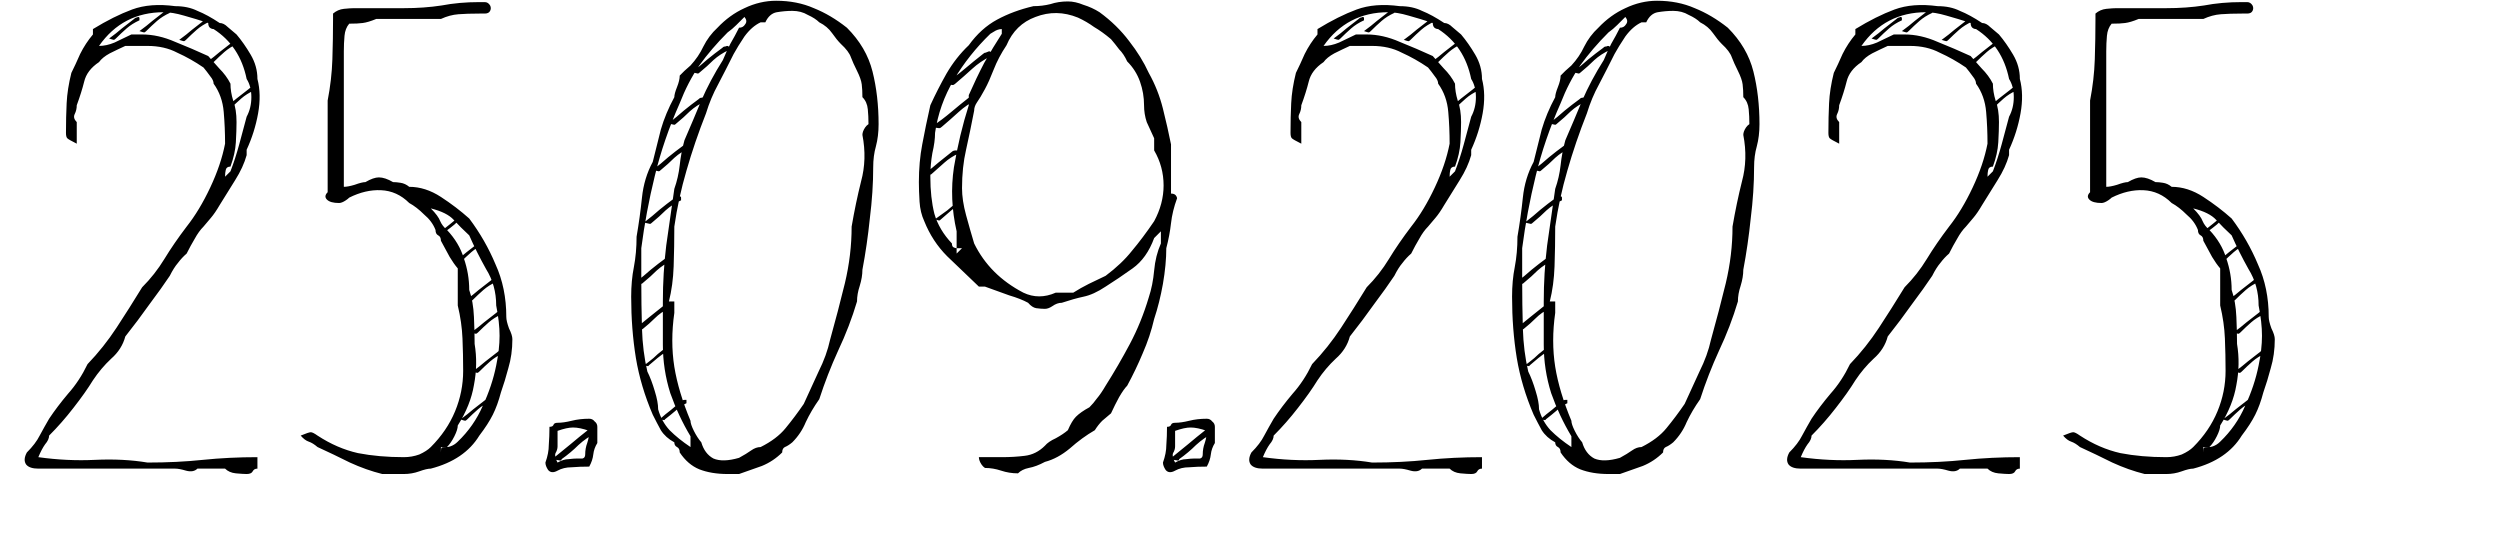 <?xml version="1.0" encoding="UTF-8"?> <svg xmlns="http://www.w3.org/2000/svg" width="178" height="38" viewBox="0 0 178 38" fill="none"><path d="M2.729 32.55C4.105 32.742 5.449 32.806 6.761 32.742C8.105 32.678 9.353 32.742 10.505 32.934C11.913 32.934 13.225 32.87 14.441 32.742C15.689 32.614 16.985 32.55 18.329 32.55V33.366C18.169 33.366 18.057 33.43 17.993 33.558C17.929 33.686 17.785 33.75 17.561 33.75C17.401 33.75 17.145 33.734 16.793 33.702C16.473 33.67 16.217 33.558 16.025 33.366H14.057C13.865 33.558 13.593 33.606 13.241 33.51C12.921 33.414 12.665 33.366 12.473 33.366H3.065H2.729C2.313 33.366 2.025 33.27 1.865 33.078C1.705 32.854 1.721 32.566 1.913 32.214C2.329 31.798 2.633 31.398 2.825 31.014C3.049 30.598 3.273 30.198 3.497 29.814C3.881 29.238 4.329 28.646 4.841 28.038C5.385 27.43 5.849 26.726 6.233 25.926C7.001 25.126 7.689 24.262 8.297 23.334C8.905 22.406 9.513 21.446 10.121 20.454C10.729 19.846 11.257 19.174 11.705 18.438C12.153 17.702 12.681 16.934 13.289 16.134C13.897 15.366 14.457 14.438 14.969 13.35C15.481 12.262 15.833 11.222 16.025 10.23C16.025 9.462 15.993 8.71 15.929 7.974C15.865 7.206 15.625 6.534 15.209 5.958C15.209 5.798 15.129 5.622 14.969 5.43C14.809 5.206 14.649 4.998 14.489 4.806C13.881 4.39 13.257 4.038 12.617 3.75C12.009 3.43 11.305 3.27 10.505 3.27H8.921C8.569 3.43 8.201 3.606 7.817 3.798C7.465 3.99 7.209 4.198 7.049 4.422C6.473 4.806 6.121 5.27 5.993 5.814C5.865 6.326 5.689 6.886 5.465 7.494C5.465 7.718 5.417 7.926 5.321 8.118C5.225 8.31 5.273 8.502 5.465 8.694V10.23C5.081 10.038 4.857 9.91 4.793 9.846C4.729 9.782 4.697 9.654 4.697 9.462C4.697 8.694 4.713 7.99 4.745 7.35C4.777 6.678 4.889 5.958 5.081 5.19C5.273 4.806 5.481 4.358 5.705 3.846C5.961 3.334 6.265 2.87 6.617 2.454V2.07C7.609 1.462 8.537 0.998 9.401 0.678C10.265 0.358 11.289 0.278 12.473 0.438C13.081 0.438 13.609 0.55 14.057 0.774C14.537 0.966 15.065 1.254 15.641 1.638C15.833 1.638 16.025 1.734 16.217 1.926C16.409 2.086 16.617 2.262 16.841 2.454C17.193 2.87 17.529 3.35 17.849 3.894C18.169 4.438 18.329 5.014 18.329 5.622C18.521 6.358 18.537 7.174 18.377 8.07C18.217 8.966 17.945 9.83 17.561 10.662V11.046C17.401 11.622 17.129 12.214 16.745 12.822C16.393 13.398 16.025 13.99 15.641 14.598C15.417 14.982 15.209 15.286 15.017 15.51C14.825 15.734 14.649 15.942 14.489 16.134C14.265 16.358 14.057 16.646 13.865 16.998C13.673 17.318 13.481 17.67 13.289 18.054C13.065 18.246 12.857 18.47 12.665 18.726C12.473 18.95 12.281 19.254 12.089 19.638C11.705 20.214 11.225 20.886 10.649 21.654C10.105 22.422 9.529 23.19 8.921 23.958C8.761 24.566 8.425 25.094 7.913 25.542C7.433 25.99 7.001 26.502 6.617 27.078C6.265 27.654 5.801 28.31 5.225 29.046C4.681 29.75 4.105 30.406 3.497 31.014C3.497 31.206 3.401 31.414 3.209 31.638C3.049 31.862 2.889 32.166 2.729 32.55ZM7.049 3.27C7.401 3.27 7.769 3.19 8.153 3.03C8.569 2.838 8.969 2.646 9.353 2.454H10.121C10.889 2.454 11.673 2.63 12.473 2.982C13.273 3.302 14.057 3.638 14.825 3.99C15.017 4.214 15.273 4.502 15.593 4.854C15.945 5.206 16.217 5.574 16.409 5.958C16.409 6.342 16.473 6.742 16.601 7.158C16.761 7.574 16.841 8.086 16.841 8.694C16.841 9.078 16.825 9.558 16.793 10.134C16.761 10.678 16.633 11.254 16.409 11.862C16.217 11.862 16.105 11.942 16.073 12.102C16.041 12.23 16.025 12.39 16.025 12.582L16.409 12.198C16.633 11.622 16.841 10.982 17.033 10.278C17.225 9.542 17.401 8.886 17.561 8.31C17.785 7.894 17.897 7.43 17.897 6.918C17.897 6.406 17.785 5.974 17.561 5.622C17.241 4.054 16.457 2.87 15.209 2.07C15.145 2.07 15.081 2.054 15.017 2.022C14.889 1.958 14.825 1.83 14.825 1.638C14.249 1.446 13.673 1.27 13.097 1.11C12.553 0.95 12.073 0.87 11.657 0.87C9.705 0.87 8.169 1.67 7.049 3.27ZM15.929 7.734C16.281 7.478 16.585 7.238 16.841 7.014C17.129 6.79 17.417 6.566 17.705 6.342C17.769 6.278 17.817 6.246 17.849 6.246C17.881 6.246 17.929 6.23 17.993 6.198C18.057 6.198 18.089 6.23 18.089 6.294C18.089 6.294 18.089 6.342 18.089 6.438C17.737 6.598 17.433 6.79 17.177 7.014C16.921 7.238 16.665 7.478 16.409 7.734C16.345 7.798 16.297 7.83 16.265 7.83C16.233 7.83 16.121 7.798 15.929 7.734ZM14.729 4.422C15.081 4.166 15.385 3.926 15.641 3.702C15.929 3.478 16.217 3.254 16.505 3.03C16.569 2.966 16.617 2.934 16.649 2.934C16.681 2.934 16.729 2.918 16.793 2.886C16.857 2.886 16.889 2.918 16.889 2.982C16.889 2.982 16.889 3.03 16.889 3.126C16.537 3.286 16.233 3.478 15.977 3.702C15.721 3.926 15.465 4.166 15.209 4.422C15.145 4.486 15.097 4.518 15.065 4.518C15.033 4.518 14.921 4.486 14.729 4.422ZM12.761 2.838C13.113 2.582 13.417 2.342 13.673 2.118C13.961 1.894 14.249 1.67 14.537 1.446C14.601 1.382 14.649 1.35 14.681 1.35C14.713 1.35 14.761 1.334 14.825 1.302C14.889 1.302 14.921 1.334 14.921 1.398C14.921 1.398 14.921 1.446 14.921 1.542C14.569 1.702 14.265 1.894 14.009 2.118C13.753 2.342 13.497 2.582 13.241 2.838C13.177 2.902 13.129 2.934 13.097 2.934C13.065 2.934 12.953 2.902 12.761 2.838ZM9.929 2.214C10.281 1.958 10.585 1.718 10.841 1.494C11.129 1.27 11.417 1.046 11.705 0.822C11.769 0.758 11.817 0.726 11.849 0.726C11.881 0.726 11.929 0.71 11.993 0.678C12.057 0.678 12.089 0.71 12.089 0.774C12.089 0.774 12.089 0.822 12.089 0.918C11.737 1.078 11.433 1.27 11.177 1.494C10.921 1.718 10.665 1.958 10.409 2.214C10.345 2.278 10.297 2.31 10.265 2.31C10.233 2.31 10.121 2.278 9.929 2.214ZM7.769 2.742C8.121 2.486 8.425 2.246 8.681 2.022C8.969 1.798 9.257 1.574 9.545 1.35C9.609 1.286 9.657 1.254 9.689 1.254C9.721 1.254 9.769 1.238 9.833 1.206C9.897 1.206 9.929 1.238 9.929 1.302C9.929 1.302 9.929 1.35 9.929 1.446C9.577 1.606 9.273 1.798 9.017 2.022C8.761 2.246 8.505 2.486 8.249 2.742C8.185 2.806 8.137 2.838 8.105 2.838C8.073 2.838 7.961 2.806 7.769 2.742ZM21.409 31.014C21.793 30.854 22.033 30.774 22.129 30.774C22.225 30.774 22.385 30.854 22.609 31.014C23.537 31.622 24.497 32.038 25.489 32.262C26.481 32.454 27.569 32.55 28.753 32.55C29.137 32.55 29.505 32.486 29.857 32.358C30.209 32.198 30.481 32.022 30.673 31.83C31.441 31.062 32.017 30.214 32.401 29.286C32.785 28.358 32.977 27.398 32.977 26.406C32.977 25.638 32.961 24.87 32.929 24.102C32.897 23.334 32.785 22.55 32.593 21.75V19.11C32.401 18.886 32.209 18.614 32.017 18.294C31.825 17.942 31.617 17.558 31.393 17.142C31.393 16.95 31.329 16.822 31.201 16.758C31.073 16.694 31.009 16.566 31.009 16.374C30.849 15.958 30.577 15.59 30.193 15.27C29.841 14.918 29.489 14.646 29.137 14.454C28.561 13.878 27.889 13.574 27.121 13.542C26.385 13.51 25.633 13.686 24.865 14.07C24.801 14.134 24.721 14.198 24.625 14.262C24.433 14.39 24.273 14.454 24.145 14.454C23.729 14.454 23.441 14.374 23.281 14.214C23.121 14.054 23.137 13.878 23.329 13.686V8.31V7.158C23.521 6.166 23.633 5.19 23.665 4.23C23.697 3.238 23.713 2.278 23.713 1.35V0.966C23.937 0.774 24.193 0.662 24.481 0.63C24.801 0.598 25.041 0.582 25.201 0.582H28.753C29.713 0.582 30.609 0.518 31.441 0.39C32.273 0.23 33.169 0.15 34.129 0.15H34.513C34.673 0.15 34.801 0.23 34.897 0.39C34.929 0.454 34.945 0.518 34.945 0.582C34.945 0.646 34.929 0.71 34.897 0.774C34.833 0.902 34.705 0.966 34.513 0.966H34.129C33.553 0.966 33.057 0.982 32.641 1.014C32.225 1.046 31.809 1.158 31.393 1.35H26.785C26.401 1.51 26.081 1.606 25.825 1.638C25.601 1.67 25.281 1.686 24.865 1.686C24.673 1.91 24.561 2.198 24.529 2.55C24.497 2.902 24.481 3.27 24.481 3.654V10.566V13.302C24.673 13.302 24.929 13.254 25.249 13.158C25.601 13.03 25.857 12.966 26.017 12.966C26.401 12.742 26.721 12.63 26.977 12.63C27.265 12.63 27.601 12.742 27.985 12.966C28.145 12.966 28.321 12.982 28.513 13.014C28.737 13.046 28.945 13.142 29.137 13.302C29.905 13.302 30.657 13.542 31.393 14.022C32.129 14.502 32.801 15.014 33.409 15.558C34.177 16.582 34.801 17.67 35.281 18.822C35.793 19.942 36.049 21.19 36.049 22.566C36.049 22.758 36.113 23.03 36.241 23.382C36.401 23.702 36.481 23.958 36.481 24.15C36.481 24.886 36.385 25.574 36.193 26.214C36.033 26.822 35.857 27.398 35.665 27.942C35.505 28.55 35.313 29.078 35.089 29.526C34.865 29.974 34.545 30.47 34.129 31.014C33.425 32.166 32.273 32.95 30.673 33.366C30.481 33.366 30.209 33.43 29.857 33.558C29.505 33.686 29.137 33.75 28.753 33.75H27.217C26.449 33.558 25.681 33.286 24.913 32.934C24.145 32.55 23.377 32.182 22.609 31.83C22.385 31.638 22.177 31.51 21.985 31.446C21.793 31.382 21.601 31.238 21.409 31.014ZM31.825 31.83C31.889 31.83 31.969 31.814 32.065 31.782C32.257 31.718 32.433 31.606 32.593 31.446C33.361 30.71 33.953 29.862 34.369 28.902C34.817 27.942 35.137 26.982 35.329 26.022C35.489 25.254 35.569 24.55 35.569 23.91C35.569 23.27 35.489 22.55 35.329 21.75C35.329 20.79 35.089 19.926 34.609 19.158C34.161 18.358 33.761 17.558 33.409 16.758C32.993 16.374 32.625 16.006 32.305 15.654C31.985 15.302 31.441 15.03 30.673 14.838C31.025 15.19 31.249 15.494 31.345 15.75C31.441 15.974 31.601 16.182 31.825 16.374C32.401 16.982 32.801 17.654 33.025 18.39C33.281 19.126 33.409 19.878 33.409 20.646C33.601 21.19 33.713 21.83 33.745 22.566C33.777 23.27 33.793 23.91 33.793 24.486C33.953 25.446 33.937 26.422 33.745 27.414C33.585 28.374 33.201 29.334 32.593 30.294C32.593 30.486 32.513 30.742 32.353 31.062C32.193 31.382 32.017 31.638 31.825 31.83H31.393V32.214C31.393 32.022 31.409 31.91 31.441 31.878C31.473 31.846 31.601 31.83 31.825 31.83ZM32.785 29.862C33.137 29.606 33.441 29.366 33.697 29.142C33.985 28.918 34.273 28.694 34.561 28.47C34.625 28.406 34.673 28.374 34.705 28.374C34.737 28.374 34.785 28.358 34.849 28.326C34.913 28.326 34.945 28.358 34.945 28.422C34.945 28.422 34.945 28.47 34.945 28.566C34.593 28.726 34.289 28.918 34.033 29.142C33.777 29.366 33.521 29.606 33.265 29.862C33.201 29.926 33.153 29.958 33.121 29.958C33.089 29.958 32.977 29.926 32.785 29.862ZM33.649 26.454C34.001 26.198 34.305 25.958 34.561 25.734C34.849 25.51 35.137 25.286 35.425 25.062C35.489 24.998 35.537 24.966 35.569 24.966C35.601 24.966 35.649 24.95 35.713 24.918C35.777 24.918 35.809 24.95 35.809 25.014C35.809 25.014 35.809 25.062 35.809 25.158C35.457 25.318 35.153 25.51 34.897 25.734C34.641 25.958 34.385 26.198 34.129 26.454C34.065 26.518 34.017 26.55 33.985 26.55C33.953 26.55 33.841 26.518 33.649 26.454ZM33.553 23.67C33.905 23.414 34.209 23.174 34.465 22.95C34.753 22.726 35.041 22.502 35.329 22.278C35.393 22.214 35.441 22.182 35.473 22.182C35.505 22.182 35.553 22.166 35.617 22.134C35.681 22.134 35.713 22.166 35.713 22.23C35.713 22.23 35.713 22.278 35.713 22.374C35.361 22.534 35.057 22.726 34.801 22.95C34.545 23.174 34.289 23.414 34.033 23.67C33.969 23.734 33.921 23.766 33.889 23.766C33.857 23.766 33.745 23.734 33.553 23.67ZM33.169 21.366C33.521 21.11 33.825 20.87 34.081 20.646C34.369 20.422 34.657 20.198 34.945 19.974C35.009 19.91 35.057 19.878 35.089 19.878C35.121 19.878 35.169 19.862 35.233 19.83C35.297 19.83 35.329 19.862 35.329 19.926C35.329 19.926 35.329 19.974 35.329 20.07C34.977 20.23 34.673 20.422 34.417 20.646C34.161 20.87 33.905 21.11 33.649 21.366C33.585 21.43 33.537 21.462 33.505 21.462C33.473 21.462 33.361 21.43 33.169 21.366ZM32.305 18.678C32.657 18.422 32.961 18.182 33.217 17.958C33.505 17.734 33.793 17.51 34.081 17.286C34.145 17.222 34.193 17.19 34.225 17.19C34.257 17.19 34.305 17.174 34.369 17.142C34.433 17.142 34.465 17.174 34.465 17.238C34.465 17.238 34.465 17.286 34.465 17.382C34.113 17.542 33.809 17.734 33.553 17.958C33.297 18.182 33.041 18.422 32.785 18.678C32.721 18.742 32.673 18.774 32.641 18.774C32.609 18.774 32.497 18.742 32.305 18.678ZM31.345 16.47C31.601 16.31 31.841 16.134 32.065 15.942C32.289 15.75 32.513 15.574 32.737 15.414C32.801 15.35 32.833 15.318 32.833 15.318C32.865 15.318 32.913 15.302 32.977 15.27C33.009 15.27 33.025 15.302 33.025 15.366C33.025 15.366 33.025 15.398 33.025 15.462C32.769 15.622 32.545 15.798 32.353 15.99C32.161 16.15 31.953 16.31 31.729 16.47C31.665 16.534 31.617 16.566 31.585 16.566C31.585 16.566 31.505 16.534 31.345 16.47ZM41.954 33.222C41.506 33.222 41.09 33.238 40.706 33.27C40.322 33.27 39.986 33.35 39.698 33.51C39.41 33.67 39.186 33.654 39.026 33.462C38.898 33.27 38.834 33.094 38.834 32.934C38.994 32.486 39.074 32.07 39.074 31.686C39.106 31.27 39.122 30.838 39.122 30.39C39.282 30.39 39.378 30.342 39.41 30.246C39.442 30.15 39.538 30.102 39.698 30.102C39.986 30.102 40.322 30.054 40.706 29.958C41.09 29.862 41.506 29.814 41.954 29.814C42.114 29.814 42.242 29.878 42.338 30.006C42.466 30.102 42.53 30.23 42.53 30.39V31.542C42.37 31.798 42.274 32.07 42.242 32.358C42.21 32.646 42.114 32.934 41.954 33.222ZM41.954 30.678C41.506 30.518 41.122 30.438 40.802 30.438C40.514 30.438 40.146 30.518 39.698 30.678V31.782C39.698 31.942 39.65 32.102 39.554 32.262C39.49 32.422 39.538 32.646 39.698 32.934C39.986 32.774 40.242 32.694 40.466 32.694C40.722 32.662 40.93 32.646 41.09 32.646C41.25 32.646 41.378 32.646 41.474 32.646C41.602 32.614 41.666 32.518 41.666 32.358C41.666 32.07 41.714 31.798 41.81 31.542C41.906 31.254 41.954 30.966 41.954 30.678ZM39.314 32.694C39.794 32.31 40.226 31.958 40.61 31.638C41.026 31.286 41.458 30.934 41.906 30.582C41.938 30.55 42.05 30.534 42.242 30.534H42.434V30.822C41.986 31.046 41.57 31.334 41.186 31.686C40.834 32.038 40.434 32.374 39.986 32.694C39.986 32.758 39.954 32.79 39.89 32.79C39.858 32.79 39.666 32.758 39.314 32.694ZM44.94 21.126C44.94 20.358 45.004 19.654 45.132 19.014C45.26 18.342 45.324 17.622 45.324 16.854C45.484 15.926 45.612 14.998 45.708 14.07C45.804 13.142 46.06 12.294 46.476 11.526C46.668 10.758 46.86 9.99 47.052 9.222C47.276 8.454 47.596 7.686 48.012 6.918C48.012 6.758 48.076 6.518 48.204 6.198C48.332 5.878 48.396 5.606 48.396 5.382C48.556 5.222 48.668 5.11 48.732 5.046C48.796 4.982 48.94 4.854 49.164 4.662C49.548 4.246 49.852 3.798 50.076 3.318C50.332 2.806 50.668 2.358 51.084 1.974C51.66 1.366 52.3 0.902 53.004 0.582C53.74 0.23 54.492 0.054 55.26 0.054C56.252 0.054 57.148 0.23 57.948 0.582C58.748 0.902 59.532 1.366 60.3 1.974C61.228 2.902 61.836 3.942 62.124 5.094C62.412 6.246 62.556 7.494 62.556 8.838C62.556 9.414 62.492 9.942 62.364 10.422C62.236 10.87 62.172 11.366 62.172 11.91C62.172 13.062 62.092 14.278 61.932 15.558C61.804 16.806 61.628 18.022 61.404 19.206C61.404 19.558 61.34 19.942 61.212 20.358C61.084 20.742 61.02 21.11 61.02 21.462C60.668 22.646 60.22 23.814 59.676 24.966C59.164 26.086 58.716 27.238 58.332 28.422C57.948 28.966 57.628 29.51 57.372 30.054C57.148 30.598 56.828 31.078 56.412 31.494C56.22 31.654 56.044 31.766 55.884 31.83C55.756 31.894 55.692 32.022 55.692 32.214C55.276 32.63 54.796 32.95 54.252 33.174C53.708 33.366 53.164 33.558 52.62 33.75H51.804C51.036 33.75 50.364 33.638 49.788 33.414C49.244 33.19 48.78 32.79 48.396 32.214C48.396 32.022 48.332 31.894 48.204 31.83C48.076 31.766 48.012 31.654 48.012 31.494C47.596 31.27 47.276 30.982 47.052 30.63C46.86 30.278 46.668 29.91 46.476 29.526C45.9 28.182 45.5 26.838 45.276 25.494C45.052 24.118 44.94 22.662 44.94 21.126ZM53.004 1.206C52.812 1.398 52.62 1.59 52.428 1.782C52.236 1.974 52.028 2.15 51.804 2.31C51.036 3.078 50.364 3.862 49.788 4.662C49.244 5.462 48.78 6.358 48.396 7.35C47.628 9.078 47.036 10.806 46.62 12.534C46.204 14.23 45.884 15.942 45.66 17.67V19.926C45.66 21.11 45.676 22.262 45.708 23.382C45.74 24.47 45.868 25.494 46.092 26.454C46.284 26.838 46.46 27.302 46.62 27.846C46.78 28.358 46.86 28.79 46.86 29.142C47.02 29.718 47.292 30.214 47.676 30.63C48.092 31.046 48.588 31.446 49.164 31.83V31.062C48.588 30.102 48.108 29.078 47.724 27.99C47.372 26.87 47.196 25.718 47.196 24.534V21.462C47.196 20.118 47.276 18.79 47.436 17.478C47.628 16.134 47.82 14.79 48.012 13.446C48.204 12.902 48.332 12.342 48.396 11.766C48.46 11.158 48.572 10.566 48.732 9.99C49.148 9.03 49.548 8.086 49.932 7.158C50.348 6.198 50.86 5.238 51.468 4.278C51.628 3.894 51.804 3.51 51.996 3.126C52.22 2.742 52.428 2.358 52.62 1.974C52.812 1.974 52.956 1.894 53.052 1.734C53.18 1.574 53.164 1.398 53.004 1.206H53.34H53.004ZM47.628 21.462H48.012V22.278C47.82 23.622 47.82 24.902 48.012 26.118C48.204 27.302 48.588 28.582 49.164 29.958C49.164 30.118 49.244 30.358 49.404 30.678C49.564 30.998 49.74 31.27 49.932 31.494C50.092 32.038 50.38 32.422 50.796 32.646C51.244 32.838 51.852 32.822 52.62 32.598C52.972 32.406 53.26 32.23 53.484 32.07C53.708 31.91 53.932 31.83 54.156 31.83C54.924 31.446 55.516 30.998 55.932 30.486C56.38 29.942 56.812 29.366 57.228 28.758C57.58 27.99 57.932 27.222 58.284 26.454C58.668 25.686 58.94 24.934 59.1 24.198C59.484 22.822 59.836 21.478 60.156 20.166C60.476 18.822 60.636 17.478 60.636 16.134C60.828 15.014 61.052 13.942 61.308 12.918C61.596 11.862 61.628 10.758 61.404 9.606C61.404 9.446 61.468 9.27 61.596 9.078C61.66 8.982 61.74 8.902 61.836 8.838C61.836 8.454 61.82 8.102 61.788 7.782C61.756 7.43 61.628 7.142 61.404 6.918C61.404 6.566 61.388 6.262 61.356 6.006C61.324 5.75 61.212 5.43 61.02 5.046C60.828 4.662 60.684 4.342 60.588 4.086C60.492 3.798 60.252 3.478 59.868 3.126C59.676 2.934 59.468 2.678 59.244 2.358C59.02 2.038 58.716 1.782 58.332 1.59C58.14 1.398 57.868 1.222 57.516 1.062C57.196 0.87 56.828 0.774 56.412 0.774C56.06 0.774 55.692 0.806 55.308 0.87C54.956 0.934 54.684 1.174 54.492 1.59H54.156C53.74 1.782 53.356 2.118 53.004 2.598C52.684 3.078 52.428 3.494 52.236 3.846C51.852 4.614 51.484 5.334 51.132 6.006C50.78 6.646 50.492 7.334 50.268 8.07C49.724 9.446 49.26 10.806 48.876 12.15C48.492 13.462 48.204 14.79 48.012 16.134C48.012 17.094 47.996 18.038 47.964 18.966C47.932 19.862 47.82 20.694 47.628 21.462ZM46.956 29.862C47.244 29.606 47.516 29.382 47.772 29.19C48.028 28.966 48.284 28.758 48.54 28.566C48.572 28.502 48.652 28.47 48.78 28.47H48.876V28.71C48.588 28.838 48.332 29.014 48.108 29.238C47.884 29.43 47.628 29.638 47.34 29.862C47.34 29.894 47.324 29.91 47.292 29.91C47.26 29.91 47.148 29.894 46.956 29.862ZM45.852 26.022C46.108 25.83 46.332 25.654 46.524 25.494C46.716 25.302 46.94 25.11 47.196 24.918C47.26 24.918 47.324 24.902 47.388 24.87C47.452 24.902 47.484 24.918 47.484 24.918V25.014C47.228 25.174 47.004 25.334 46.812 25.494C46.62 25.654 46.412 25.83 46.188 26.022C46.188 26.054 46.172 26.07 46.14 26.07C46.108 26.07 46.012 26.054 45.852 26.022ZM45.228 23.43C45.58 23.11 45.9 22.838 46.188 22.614C46.508 22.358 46.828 22.102 47.148 21.846C47.212 21.782 47.308 21.75 47.436 21.75C47.532 21.75 47.58 21.766 47.58 21.798C47.58 21.798 47.58 21.862 47.58 21.99C47.228 22.15 46.908 22.374 46.62 22.662C46.364 22.918 46.076 23.174 45.756 23.43C45.692 23.462 45.644 23.478 45.612 23.478C45.58 23.478 45.452 23.462 45.228 23.43ZM45.228 20.118C45.644 19.798 46.012 19.494 46.332 19.206C46.684 18.918 47.036 18.646 47.388 18.39C47.452 18.326 47.5 18.294 47.532 18.294C47.596 18.294 47.66 18.278 47.724 18.246C47.82 18.246 47.868 18.278 47.868 18.342C47.868 18.342 47.868 18.406 47.868 18.534C47.452 18.726 47.084 18.966 46.764 19.254C46.476 19.542 46.156 19.83 45.804 20.118C45.74 20.182 45.692 20.214 45.66 20.214C45.628 20.214 45.484 20.182 45.228 20.118ZM45.852 15.846C46.268 15.526 46.636 15.222 46.956 14.934C47.308 14.646 47.66 14.374 48.012 14.118C48.076 14.054 48.124 14.022 48.156 14.022C48.22 14.022 48.284 14.006 48.348 13.974C48.444 13.974 48.492 14.006 48.492 14.07C48.492 14.07 48.492 14.134 48.492 14.262C48.076 14.454 47.708 14.694 47.388 14.982C47.1 15.27 46.78 15.558 46.428 15.846C46.364 15.91 46.316 15.942 46.284 15.942C46.252 15.942 46.108 15.91 45.852 15.846ZM46.476 12.102C46.892 11.782 47.26 11.478 47.58 11.19C47.932 10.902 48.284 10.63 48.636 10.374C48.7 10.31 48.748 10.278 48.78 10.278C48.844 10.278 48.908 10.262 48.972 10.23C49.068 10.23 49.116 10.262 49.116 10.326C49.116 10.326 49.116 10.39 49.116 10.518C48.7 10.71 48.332 10.95 48.012 11.238C47.724 11.526 47.404 11.814 47.052 12.102C46.988 12.166 46.94 12.198 46.908 12.198C46.876 12.198 46.732 12.166 46.476 12.102ZM47.58 8.79C47.996 8.47 48.364 8.166 48.684 7.878C49.036 7.59 49.388 7.318 49.74 7.062C49.804 6.998 49.852 6.966 49.884 6.966C49.948 6.966 50.012 6.95 50.076 6.918C50.172 6.918 50.22 6.95 50.22 7.014C50.22 7.014 50.22 7.078 50.22 7.206C49.804 7.398 49.436 7.638 49.116 7.926C48.828 8.214 48.508 8.502 48.156 8.79C48.092 8.854 48.044 8.886 48.012 8.886C47.98 8.886 47.836 8.854 47.58 8.79ZM49.26 5.142C49.676 4.822 50.044 4.518 50.364 4.23C50.716 3.942 51.068 3.67 51.42 3.414C51.484 3.35 51.532 3.318 51.564 3.318C51.628 3.318 51.692 3.302 51.756 3.27C51.852 3.27 51.9 3.302 51.9 3.366C51.9 3.366 51.9 3.43 51.9 3.558C51.484 3.75 51.116 3.99 50.796 4.278C50.508 4.566 50.188 4.854 49.836 5.142C49.772 5.206 49.724 5.238 49.692 5.238C49.66 5.238 49.516 5.206 49.26 5.142ZM82.656 16.47L82.176 16.95C81.824 17.91 81.312 18.63 80.64 19.11C79.968 19.59 79.328 20.022 78.72 20.406C78.144 20.79 77.616 21.03 77.136 21.126C76.688 21.222 76.176 21.366 75.6 21.558C75.376 21.558 75.152 21.638 74.928 21.798C74.736 21.926 74.56 21.99 74.4 21.99C74.208 21.99 74 21.974 73.776 21.942C73.584 21.91 73.392 21.782 73.2 21.558C72.848 21.366 72.4 21.19 71.856 21.03C71.312 20.838 70.736 20.63 70.128 20.406H69.696C68.896 19.638 68.144 18.918 67.44 18.246C66.736 17.542 66.192 16.71 65.808 15.75C65.616 15.334 65.504 14.87 65.472 14.358C65.44 13.846 65.424 13.382 65.424 12.966C65.424 12.006 65.504 11.11 65.664 10.278C65.824 9.414 66.016 8.486 66.24 7.494C66.592 6.726 66.976 5.974 67.392 5.238C67.84 4.47 68.368 3.798 68.976 3.222C69.552 2.422 70.224 1.814 70.992 1.398C71.76 0.982 72.624 0.662 73.584 0.438C74 0.438 74.4 0.39 74.784 0.294C75.168 0.166 75.584 0.102 76.032 0.102C76.384 0.102 76.752 0.182 77.136 0.342C77.552 0.47 77.936 0.646 78.288 0.87C79.12 1.478 79.824 2.166 80.4 2.934C80.976 3.67 81.44 4.422 81.792 5.19C82.24 5.99 82.576 6.838 82.8 7.734C83.024 8.63 83.216 9.478 83.376 10.278V12.246V13.782C83.568 13.782 83.696 13.846 83.76 13.974C83.792 14.038 83.808 14.086 83.808 14.118C83.584 14.726 83.44 15.318 83.376 15.894C83.312 16.47 83.2 17.062 83.04 17.67C83.04 18.438 82.96 19.286 82.8 20.214C82.64 21.11 82.432 21.942 82.176 22.71C81.984 23.542 81.712 24.358 81.36 25.158C81.04 25.926 80.672 26.694 80.256 27.462C80.096 27.622 79.904 27.894 79.68 28.278C79.488 28.63 79.296 29.014 79.104 29.43C78.912 29.59 78.704 29.766 78.48 29.958C78.288 30.15 78.112 30.374 77.952 30.63C77.344 30.982 76.752 31.414 76.176 31.926C75.6 32.406 75.008 32.726 74.4 32.886C73.984 33.11 73.6 33.254 73.248 33.318C72.928 33.382 72.672 33.51 72.48 33.702C72.064 33.702 71.664 33.638 71.28 33.51C70.896 33.382 70.512 33.318 70.128 33.318C70.032 33.254 69.952 33.174 69.888 33.078C69.76 32.886 69.696 32.71 69.696 32.55H70.128H71.328C71.904 32.55 72.448 32.518 72.96 32.454C73.504 32.39 73.984 32.15 74.4 31.734C74.56 31.542 74.816 31.366 75.168 31.206C75.52 31.014 75.808 30.822 76.032 30.63C76.224 30.182 76.416 29.862 76.608 29.67C76.832 29.446 77.152 29.222 77.568 28.998C77.76 28.806 77.936 28.598 78.096 28.374C78.288 28.15 78.496 27.846 78.72 27.462C79.328 26.502 79.904 25.51 80.448 24.486C80.992 23.462 81.44 22.358 81.792 21.174C81.984 20.598 82.112 19.958 82.176 19.254C82.24 18.55 82.4 17.91 82.656 17.334V16.47ZM68.112 17.67V18.054L68.496 17.67H68.112V16.47C67.76 14.934 67.696 13.414 67.92 11.91C68.176 10.374 68.528 8.902 68.976 7.494V6.774C69.328 5.974 69.696 5.206 70.08 4.47C70.496 3.734 70.912 3.046 71.328 2.406V2.07C71.136 2.07 70.944 2.134 70.752 2.262C70.656 2.326 70.576 2.374 70.512 2.406C69.488 3.398 68.624 4.486 67.92 5.67C67.216 6.854 66.768 8.118 66.576 9.462C66.576 9.878 66.512 10.358 66.384 10.902C66.288 11.446 66.24 12.006 66.24 12.582C66.24 13.574 66.336 14.454 66.528 15.222C66.752 15.99 67.168 16.694 67.776 17.334C67.776 17.494 67.824 17.59 67.92 17.622C67.984 17.654 68.048 17.67 68.112 17.67ZM68.496 13.398C68.496 13.974 68.592 14.614 68.784 15.318C68.976 16.022 69.168 16.694 69.36 17.334C70.096 18.838 71.264 20.006 72.864 20.838C73.6 21.19 74.368 21.19 75.168 20.838H76.416C76.768 20.614 77.136 20.406 77.52 20.214C77.936 20.022 78.336 19.83 78.72 19.638C79.488 19.062 80.112 18.47 80.592 17.862C81.104 17.254 81.632 16.55 82.176 15.75C82.624 14.918 82.848 14.07 82.848 13.206C82.848 12.31 82.624 11.478 82.176 10.71V9.846C81.984 9.43 81.808 9.046 81.648 8.694C81.52 8.31 81.456 7.91 81.456 7.494C81.456 6.918 81.36 6.358 81.168 5.814C80.976 5.27 80.672 4.79 80.256 4.374C80.096 4.022 79.904 3.734 79.68 3.51C79.488 3.254 79.296 3.014 79.104 2.79C78.688 2.438 78.288 2.15 77.904 1.926C77.552 1.67 77.168 1.446 76.752 1.254C75.728 0.838 74.72 0.822 73.728 1.206C72.768 1.558 72.08 2.23 71.664 3.222C71.28 3.798 70.976 4.374 70.752 4.95C70.528 5.526 70.32 5.99 70.128 6.342C69.904 6.758 69.712 7.078 69.552 7.302C69.424 7.494 69.36 7.686 69.36 7.878C69.168 8.87 68.976 9.798 68.784 10.662C68.592 11.494 68.496 12.406 68.496 13.398ZM66.576 15.606C66.896 15.382 67.184 15.174 67.44 14.982C67.696 14.758 67.952 14.55 68.208 14.358C68.208 14.326 68.288 14.278 68.448 14.214C68.512 14.214 68.544 14.246 68.544 14.31C68.544 14.31 68.544 14.358 68.544 14.454C68.224 14.614 67.952 14.79 67.728 14.982C67.504 15.174 67.264 15.382 67.008 15.606C66.944 15.67 66.896 15.702 66.864 15.702C66.832 15.702 66.736 15.67 66.576 15.606ZM65.856 12.342C66.208 12.086 66.528 11.83 66.816 11.574C67.136 11.318 67.456 11.062 67.776 10.806C67.84 10.742 67.936 10.71 68.064 10.71C68.16 10.71 68.208 10.742 68.208 10.806C68.208 10.806 68.208 10.854 68.208 10.95C67.856 11.11 67.536 11.318 67.248 11.574C66.96 11.83 66.672 12.086 66.384 12.342C66.32 12.406 66.272 12.438 66.24 12.438C66.208 12.438 66.08 12.406 65.856 12.342ZM66.336 9.03C66.848 8.678 67.312 8.326 67.728 7.974C68.144 7.622 68.576 7.27 69.024 6.918C69.088 6.854 69.152 6.822 69.216 6.822C69.312 6.79 69.392 6.758 69.456 6.726C69.552 6.726 69.6 6.774 69.6 6.87C69.664 6.902 69.68 6.934 69.648 6.966C69.616 6.998 69.6 7.03 69.6 7.062C69.088 7.318 68.64 7.622 68.256 7.974C67.872 8.326 67.472 8.678 67.056 9.03C66.992 9.094 66.928 9.126 66.864 9.126C66.8 9.126 66.624 9.094 66.336 9.03ZM67.296 5.958C67.808 5.606 68.272 5.254 68.688 4.902C69.104 4.55 69.536 4.198 69.984 3.846C70.048 3.782 70.112 3.75 70.176 3.75C70.272 3.718 70.352 3.686 70.416 3.654C70.512 3.654 70.56 3.702 70.56 3.798C70.624 3.83 70.64 3.862 70.608 3.894C70.576 3.926 70.56 3.958 70.56 3.99C70.048 4.246 69.6 4.55 69.216 4.902C68.832 5.254 68.432 5.606 68.016 5.958C67.952 6.022 67.888 6.054 67.824 6.054C67.76 6.054 67.584 6.022 67.296 5.958ZM85.923 33.222C85.475 33.222 85.059 33.238 84.675 33.27C84.291 33.27 83.955 33.35 83.667 33.51C83.379 33.67 83.155 33.654 82.995 33.462C82.867 33.27 82.803 33.094 82.803 32.934C82.963 32.486 83.043 32.07 83.043 31.686C83.075 31.27 83.091 30.838 83.091 30.39C83.251 30.39 83.347 30.342 83.379 30.246C83.411 30.15 83.507 30.102 83.667 30.102C83.955 30.102 84.291 30.054 84.675 29.958C85.059 29.862 85.475 29.814 85.923 29.814C86.083 29.814 86.211 29.878 86.307 30.006C86.435 30.102 86.499 30.23 86.499 30.39V31.542C86.339 31.798 86.243 32.07 86.211 32.358C86.179 32.646 86.083 32.934 85.923 33.222ZM85.923 30.678C85.475 30.518 85.091 30.438 84.771 30.438C84.483 30.438 84.115 30.518 83.667 30.678V31.782C83.667 31.942 83.619 32.102 83.523 32.262C83.459 32.422 83.507 32.646 83.667 32.934C83.955 32.774 84.211 32.694 84.435 32.694C84.691 32.662 84.899 32.646 85.059 32.646C85.219 32.646 85.347 32.646 85.443 32.646C85.571 32.614 85.635 32.518 85.635 32.358C85.635 32.07 85.683 31.798 85.779 31.542C85.875 31.254 85.923 30.966 85.923 30.678ZM83.283 32.694C83.763 32.31 84.195 31.958 84.579 31.638C84.995 31.286 85.427 30.934 85.875 30.582C85.907 30.55 86.019 30.534 86.211 30.534H86.403V30.822C85.955 31.046 85.539 31.334 85.155 31.686C84.803 32.038 84.403 32.374 83.955 32.694C83.955 32.758 83.923 32.79 83.859 32.79C83.827 32.79 83.635 32.758 83.283 32.694ZM89.917 32.55C91.293 32.742 92.637 32.806 93.949 32.742C95.293 32.678 96.541 32.742 97.693 32.934C99.101 32.934 100.413 32.87 101.629 32.742C102.877 32.614 104.173 32.55 105.517 32.55V33.366C105.357 33.366 105.245 33.43 105.181 33.558C105.117 33.686 104.973 33.75 104.749 33.75C104.589 33.75 104.333 33.734 103.981 33.702C103.661 33.67 103.405 33.558 103.213 33.366H101.245C101.053 33.558 100.781 33.606 100.429 33.51C100.109 33.414 99.853 33.366 99.661 33.366H90.253H89.917C89.501 33.366 89.213 33.27 89.053 33.078C88.893 32.854 88.909 32.566 89.101 32.214C89.517 31.798 89.821 31.398 90.013 31.014C90.237 30.598 90.461 30.198 90.685 29.814C91.069 29.238 91.517 28.646 92.029 28.038C92.573 27.43 93.037 26.726 93.421 25.926C94.189 25.126 94.877 24.262 95.485 23.334C96.093 22.406 96.701 21.446 97.309 20.454C97.917 19.846 98.445 19.174 98.893 18.438C99.341 17.702 99.869 16.934 100.477 16.134C101.085 15.366 101.645 14.438 102.157 13.35C102.669 12.262 103.021 11.222 103.213 10.23C103.213 9.462 103.181 8.71 103.117 7.974C103.053 7.206 102.813 6.534 102.397 5.958C102.397 5.798 102.317 5.622 102.157 5.43C101.997 5.206 101.837 4.998 101.677 4.806C101.069 4.39 100.445 4.038 99.805 3.75C99.197 3.43 98.493 3.27 97.693 3.27H96.109C95.757 3.43 95.389 3.606 95.005 3.798C94.653 3.99 94.397 4.198 94.237 4.422C93.661 4.806 93.309 5.27 93.181 5.814C93.053 6.326 92.877 6.886 92.653 7.494C92.653 7.718 92.605 7.926 92.509 8.118C92.413 8.31 92.461 8.502 92.653 8.694V10.23C92.269 10.038 92.045 9.91 91.981 9.846C91.917 9.782 91.885 9.654 91.885 9.462C91.885 8.694 91.901 7.99 91.933 7.35C91.965 6.678 92.077 5.958 92.269 5.19C92.461 4.806 92.669 4.358 92.893 3.846C93.149 3.334 93.453 2.87 93.805 2.454V2.07C94.797 1.462 95.725 0.998 96.589 0.678C97.453 0.358 98.477 0.278 99.661 0.438C100.269 0.438 100.797 0.55 101.245 0.774C101.725 0.966 102.253 1.254 102.829 1.638C103.021 1.638 103.213 1.734 103.405 1.926C103.597 2.086 103.805 2.262 104.029 2.454C104.381 2.87 104.717 3.35 105.037 3.894C105.357 4.438 105.517 5.014 105.517 5.622C105.709 6.358 105.725 7.174 105.565 8.07C105.405 8.966 105.133 9.83 104.749 10.662V11.046C104.589 11.622 104.317 12.214 103.933 12.822C103.581 13.398 103.213 13.99 102.829 14.598C102.605 14.982 102.397 15.286 102.205 15.51C102.013 15.734 101.837 15.942 101.677 16.134C101.453 16.358 101.245 16.646 101.053 16.998C100.861 17.318 100.669 17.67 100.477 18.054C100.253 18.246 100.045 18.47 99.853 18.726C99.661 18.95 99.469 19.254 99.277 19.638C98.893 20.214 98.413 20.886 97.837 21.654C97.293 22.422 96.717 23.19 96.109 23.958C95.949 24.566 95.613 25.094 95.101 25.542C94.621 25.99 94.189 26.502 93.805 27.078C93.453 27.654 92.989 28.31 92.413 29.046C91.869 29.75 91.293 30.406 90.685 31.014C90.685 31.206 90.589 31.414 90.397 31.638C90.237 31.862 90.077 32.166 89.917 32.55ZM94.237 3.27C94.589 3.27 94.957 3.19 95.341 3.03C95.757 2.838 96.157 2.646 96.541 2.454H97.309C98.077 2.454 98.861 2.63 99.661 2.982C100.461 3.302 101.245 3.638 102.013 3.99C102.205 4.214 102.461 4.502 102.781 4.854C103.133 5.206 103.405 5.574 103.597 5.958C103.597 6.342 103.661 6.742 103.789 7.158C103.949 7.574 104.029 8.086 104.029 8.694C104.029 9.078 104.013 9.558 103.981 10.134C103.949 10.678 103.821 11.254 103.597 11.862C103.405 11.862 103.293 11.942 103.261 12.102C103.229 12.23 103.213 12.39 103.213 12.582L103.597 12.198C103.821 11.622 104.029 10.982 104.221 10.278C104.413 9.542 104.589 8.886 104.749 8.31C104.973 7.894 105.085 7.43 105.085 6.918C105.085 6.406 104.973 5.974 104.749 5.622C104.429 4.054 103.645 2.87 102.397 2.07C102.333 2.07 102.269 2.054 102.205 2.022C102.077 1.958 102.013 1.83 102.013 1.638C101.437 1.446 100.861 1.27 100.285 1.11C99.741 0.95 99.261 0.87 98.845 0.87C96.893 0.87 95.357 1.67 94.237 3.27ZM103.117 7.734C103.469 7.478 103.773 7.238 104.029 7.014C104.317 6.79 104.605 6.566 104.893 6.342C104.957 6.278 105.005 6.246 105.037 6.246C105.069 6.246 105.117 6.23 105.181 6.198C105.245 6.198 105.277 6.23 105.277 6.294C105.277 6.294 105.277 6.342 105.277 6.438C104.925 6.598 104.621 6.79 104.365 7.014C104.109 7.238 103.853 7.478 103.597 7.734C103.533 7.798 103.485 7.83 103.453 7.83C103.421 7.83 103.309 7.798 103.117 7.734ZM101.917 4.422C102.269 4.166 102.573 3.926 102.829 3.702C103.117 3.478 103.405 3.254 103.693 3.03C103.757 2.966 103.805 2.934 103.837 2.934C103.869 2.934 103.917 2.918 103.981 2.886C104.045 2.886 104.077 2.918 104.077 2.982C104.077 2.982 104.077 3.03 104.077 3.126C103.725 3.286 103.421 3.478 103.165 3.702C102.909 3.926 102.653 4.166 102.397 4.422C102.333 4.486 102.285 4.518 102.253 4.518C102.221 4.518 102.109 4.486 101.917 4.422ZM99.949 2.838C100.301 2.582 100.605 2.342 100.861 2.118C101.149 1.894 101.437 1.67 101.725 1.446C101.789 1.382 101.837 1.35 101.869 1.35C101.901 1.35 101.949 1.334 102.013 1.302C102.077 1.302 102.109 1.334 102.109 1.398C102.109 1.398 102.109 1.446 102.109 1.542C101.757 1.702 101.453 1.894 101.197 2.118C100.941 2.342 100.685 2.582 100.429 2.838C100.365 2.902 100.317 2.934 100.285 2.934C100.253 2.934 100.141 2.902 99.949 2.838ZM97.117 2.214C97.469 1.958 97.773 1.718 98.029 1.494C98.317 1.27 98.605 1.046 98.893 0.822C98.957 0.758 99.005 0.726 99.037 0.726C99.069 0.726 99.117 0.71 99.181 0.678C99.245 0.678 99.277 0.71 99.277 0.774C99.277 0.774 99.277 0.822 99.277 0.918C98.925 1.078 98.621 1.27 98.365 1.494C98.109 1.718 97.853 1.958 97.597 2.214C97.533 2.278 97.485 2.31 97.453 2.31C97.421 2.31 97.309 2.278 97.117 2.214ZM94.957 2.742C95.309 2.486 95.613 2.246 95.869 2.022C96.157 1.798 96.445 1.574 96.733 1.35C96.797 1.286 96.845 1.254 96.877 1.254C96.909 1.254 96.957 1.238 97.021 1.206C97.085 1.206 97.117 1.238 97.117 1.302C97.117 1.302 97.117 1.35 97.117 1.446C96.765 1.606 96.461 1.798 96.205 2.022C95.949 2.246 95.693 2.486 95.437 2.742C95.373 2.806 95.325 2.838 95.293 2.838C95.261 2.838 95.149 2.806 94.957 2.742ZM107.659 21.126C107.659 20.358 107.723 19.654 107.851 19.014C107.979 18.342 108.043 17.622 108.043 16.854C108.203 15.926 108.331 14.998 108.427 14.07C108.523 13.142 108.779 12.294 109.195 11.526C109.387 10.758 109.579 9.99 109.771 9.222C109.995 8.454 110.315 7.686 110.731 6.918C110.731 6.758 110.795 6.518 110.923 6.198C111.051 5.878 111.115 5.606 111.115 5.382C111.275 5.222 111.387 5.11 111.451 5.046C111.515 4.982 111.659 4.854 111.883 4.662C112.267 4.246 112.571 3.798 112.795 3.318C113.051 2.806 113.387 2.358 113.803 1.974C114.379 1.366 115.019 0.902 115.723 0.582C116.459 0.23 117.211 0.054 117.979 0.054C118.971 0.054 119.867 0.23 120.667 0.582C121.467 0.902 122.251 1.366 123.019 1.974C123.947 2.902 124.555 3.942 124.843 5.094C125.131 6.246 125.275 7.494 125.275 8.838C125.275 9.414 125.211 9.942 125.083 10.422C124.955 10.87 124.891 11.366 124.891 11.91C124.891 13.062 124.811 14.278 124.651 15.558C124.523 16.806 124.347 18.022 124.123 19.206C124.123 19.558 124.059 19.942 123.931 20.358C123.803 20.742 123.739 21.11 123.739 21.462C123.387 22.646 122.939 23.814 122.395 24.966C121.883 26.086 121.435 27.238 121.051 28.422C120.667 28.966 120.347 29.51 120.091 30.054C119.867 30.598 119.547 31.078 119.131 31.494C118.939 31.654 118.763 31.766 118.603 31.83C118.475 31.894 118.411 32.022 118.411 32.214C117.995 32.63 117.515 32.95 116.971 33.174C116.427 33.366 115.883 33.558 115.339 33.75H114.523C113.755 33.75 113.083 33.638 112.507 33.414C111.963 33.19 111.499 32.79 111.115 32.214C111.115 32.022 111.051 31.894 110.923 31.83C110.795 31.766 110.731 31.654 110.731 31.494C110.315 31.27 109.995 30.982 109.771 30.63C109.579 30.278 109.387 29.91 109.195 29.526C108.619 28.182 108.219 26.838 107.995 25.494C107.771 24.118 107.659 22.662 107.659 21.126ZM115.723 1.206C115.531 1.398 115.339 1.59 115.147 1.782C114.955 1.974 114.747 2.15 114.523 2.31C113.755 3.078 113.083 3.862 112.507 4.662C111.963 5.462 111.499 6.358 111.115 7.35C110.347 9.078 109.755 10.806 109.339 12.534C108.923 14.23 108.603 15.942 108.379 17.67V19.926C108.379 21.11 108.395 22.262 108.427 23.382C108.459 24.47 108.587 25.494 108.811 26.454C109.003 26.838 109.179 27.302 109.339 27.846C109.499 28.358 109.579 28.79 109.579 29.142C109.739 29.718 110.011 30.214 110.395 30.63C110.811 31.046 111.307 31.446 111.883 31.83V31.062C111.307 30.102 110.827 29.078 110.443 27.99C110.091 26.87 109.915 25.718 109.915 24.534V21.462C109.915 20.118 109.995 18.79 110.155 17.478C110.347 16.134 110.539 14.79 110.731 13.446C110.923 12.902 111.051 12.342 111.115 11.766C111.179 11.158 111.291 10.566 111.451 9.99C111.867 9.03 112.267 8.086 112.651 7.158C113.067 6.198 113.579 5.238 114.187 4.278C114.347 3.894 114.523 3.51 114.715 3.126C114.939 2.742 115.147 2.358 115.339 1.974C115.531 1.974 115.675 1.894 115.771 1.734C115.899 1.574 115.883 1.398 115.723 1.206H116.059H115.723ZM110.347 21.462H110.731V22.278C110.539 23.622 110.539 24.902 110.731 26.118C110.923 27.302 111.307 28.582 111.883 29.958C111.883 30.118 111.963 30.358 112.123 30.678C112.283 30.998 112.459 31.27 112.651 31.494C112.811 32.038 113.099 32.422 113.515 32.646C113.963 32.838 114.571 32.822 115.339 32.598C115.691 32.406 115.979 32.23 116.203 32.07C116.427 31.91 116.651 31.83 116.875 31.83C117.643 31.446 118.235 30.998 118.651 30.486C119.099 29.942 119.531 29.366 119.947 28.758C120.299 27.99 120.651 27.222 121.003 26.454C121.387 25.686 121.659 24.934 121.819 24.198C122.203 22.822 122.555 21.478 122.875 20.166C123.195 18.822 123.355 17.478 123.355 16.134C123.547 15.014 123.771 13.942 124.027 12.918C124.315 11.862 124.347 10.758 124.123 9.606C124.123 9.446 124.187 9.27 124.315 9.078C124.379 8.982 124.459 8.902 124.555 8.838C124.555 8.454 124.539 8.102 124.507 7.782C124.475 7.43 124.347 7.142 124.123 6.918C124.123 6.566 124.107 6.262 124.075 6.006C124.043 5.75 123.931 5.43 123.739 5.046C123.547 4.662 123.403 4.342 123.307 4.086C123.211 3.798 122.971 3.478 122.587 3.126C122.395 2.934 122.187 2.678 121.963 2.358C121.739 2.038 121.435 1.782 121.051 1.59C120.859 1.398 120.587 1.222 120.235 1.062C119.915 0.87 119.547 0.774 119.131 0.774C118.779 0.774 118.411 0.806 118.027 0.87C117.675 0.934 117.403 1.174 117.211 1.59H116.875C116.459 1.782 116.075 2.118 115.723 2.598C115.403 3.078 115.147 3.494 114.955 3.846C114.571 4.614 114.203 5.334 113.851 6.006C113.499 6.646 113.211 7.334 112.987 8.07C112.443 9.446 111.979 10.806 111.595 12.15C111.211 13.462 110.923 14.79 110.731 16.134C110.731 17.094 110.715 18.038 110.683 18.966C110.651 19.862 110.539 20.694 110.347 21.462ZM109.675 29.862C109.963 29.606 110.235 29.382 110.491 29.19C110.747 28.966 111.003 28.758 111.259 28.566C111.291 28.502 111.371 28.47 111.499 28.47H111.595V28.71C111.307 28.838 111.051 29.014 110.827 29.238C110.603 29.43 110.347 29.638 110.059 29.862C110.059 29.894 110.043 29.91 110.011 29.91C109.979 29.91 109.867 29.894 109.675 29.862ZM108.571 26.022C108.827 25.83 109.051 25.654 109.243 25.494C109.435 25.302 109.659 25.11 109.915 24.918C109.979 24.918 110.043 24.902 110.107 24.87C110.171 24.902 110.203 24.918 110.203 24.918V25.014C109.947 25.174 109.723 25.334 109.531 25.494C109.339 25.654 109.131 25.83 108.907 26.022C108.907 26.054 108.891 26.07 108.859 26.07C108.827 26.07 108.731 26.054 108.571 26.022ZM107.947 23.43C108.299 23.11 108.619 22.838 108.907 22.614C109.227 22.358 109.547 22.102 109.867 21.846C109.931 21.782 110.027 21.75 110.155 21.75C110.251 21.75 110.299 21.766 110.299 21.798C110.299 21.798 110.299 21.862 110.299 21.99C109.947 22.15 109.627 22.374 109.339 22.662C109.083 22.918 108.795 23.174 108.475 23.43C108.411 23.462 108.363 23.478 108.331 23.478C108.299 23.478 108.171 23.462 107.947 23.43ZM107.947 20.118C108.363 19.798 108.731 19.494 109.051 19.206C109.403 18.918 109.755 18.646 110.107 18.39C110.171 18.326 110.219 18.294 110.251 18.294C110.315 18.294 110.379 18.278 110.443 18.246C110.539 18.246 110.587 18.278 110.587 18.342C110.587 18.342 110.587 18.406 110.587 18.534C110.171 18.726 109.803 18.966 109.483 19.254C109.195 19.542 108.875 19.83 108.523 20.118C108.459 20.182 108.411 20.214 108.379 20.214C108.347 20.214 108.203 20.182 107.947 20.118ZM108.571 15.846C108.987 15.526 109.355 15.222 109.675 14.934C110.027 14.646 110.379 14.374 110.731 14.118C110.795 14.054 110.843 14.022 110.875 14.022C110.939 14.022 111.003 14.006 111.067 13.974C111.163 13.974 111.211 14.006 111.211 14.07C111.211 14.07 111.211 14.134 111.211 14.262C110.795 14.454 110.427 14.694 110.107 14.982C109.819 15.27 109.499 15.558 109.147 15.846C109.083 15.91 109.035 15.942 109.003 15.942C108.971 15.942 108.827 15.91 108.571 15.846ZM109.195 12.102C109.611 11.782 109.979 11.478 110.299 11.19C110.651 10.902 111.003 10.63 111.355 10.374C111.419 10.31 111.467 10.278 111.499 10.278C111.563 10.278 111.627 10.262 111.691 10.23C111.787 10.23 111.835 10.262 111.835 10.326C111.835 10.326 111.835 10.39 111.835 10.518C111.419 10.71 111.051 10.95 110.731 11.238C110.443 11.526 110.123 11.814 109.771 12.102C109.707 12.166 109.659 12.198 109.627 12.198C109.595 12.198 109.451 12.166 109.195 12.102ZM110.299 8.79C110.715 8.47 111.083 8.166 111.403 7.878C111.755 7.59 112.107 7.318 112.459 7.062C112.523 6.998 112.571 6.966 112.603 6.966C112.667 6.966 112.731 6.95 112.795 6.918C112.891 6.918 112.939 6.95 112.939 7.014C112.939 7.014 112.939 7.078 112.939 7.206C112.523 7.398 112.155 7.638 111.835 7.926C111.547 8.214 111.227 8.502 110.875 8.79C110.811 8.854 110.763 8.886 110.731 8.886C110.699 8.886 110.555 8.854 110.299 8.79ZM111.979 5.142C112.395 4.822 112.763 4.518 113.083 4.23C113.435 3.942 113.787 3.67 114.139 3.414C114.203 3.35 114.251 3.318 114.283 3.318C114.347 3.318 114.411 3.302 114.475 3.27C114.571 3.27 114.619 3.302 114.619 3.366C114.619 3.366 114.619 3.43 114.619 3.558C114.203 3.75 113.835 3.99 113.515 4.278C113.227 4.566 112.907 4.854 112.555 5.142C112.491 5.206 112.443 5.238 112.411 5.238C112.379 5.238 112.235 5.206 111.979 5.142ZM128.214 32.55C129.59 32.742 130.934 32.806 132.246 32.742C133.59 32.678 134.838 32.742 135.99 32.934C137.398 32.934 138.71 32.87 139.926 32.742C141.174 32.614 142.47 32.55 143.814 32.55V33.366C143.654 33.366 143.542 33.43 143.478 33.558C143.414 33.686 143.27 33.75 143.046 33.75C142.886 33.75 142.63 33.734 142.278 33.702C141.958 33.67 141.702 33.558 141.51 33.366H139.542C139.35 33.558 139.078 33.606 138.726 33.51C138.406 33.414 138.15 33.366 137.958 33.366H128.55H128.214C127.798 33.366 127.51 33.27 127.35 33.078C127.19 32.854 127.206 32.566 127.398 32.214C127.814 31.798 128.118 31.398 128.31 31.014C128.534 30.598 128.758 30.198 128.982 29.814C129.366 29.238 129.814 28.646 130.326 28.038C130.87 27.43 131.334 26.726 131.718 25.926C132.486 25.126 133.174 24.262 133.782 23.334C134.39 22.406 134.998 21.446 135.606 20.454C136.214 19.846 136.742 19.174 137.19 18.438C137.638 17.702 138.166 16.934 138.774 16.134C139.382 15.366 139.942 14.438 140.454 13.35C140.966 12.262 141.318 11.222 141.51 10.23C141.51 9.462 141.478 8.71 141.414 7.974C141.35 7.206 141.11 6.534 140.694 5.958C140.694 5.798 140.614 5.622 140.454 5.43C140.294 5.206 140.134 4.998 139.974 4.806C139.366 4.39 138.742 4.038 138.102 3.75C137.494 3.43 136.79 3.27 135.99 3.27H134.406C134.054 3.43 133.686 3.606 133.302 3.798C132.95 3.99 132.694 4.198 132.534 4.422C131.958 4.806 131.606 5.27 131.478 5.814C131.35 6.326 131.174 6.886 130.95 7.494C130.95 7.718 130.902 7.926 130.806 8.118C130.71 8.31 130.758 8.502 130.95 8.694V10.23C130.566 10.038 130.342 9.91 130.278 9.846C130.214 9.782 130.182 9.654 130.182 9.462C130.182 8.694 130.198 7.99 130.23 7.35C130.262 6.678 130.374 5.958 130.566 5.19C130.758 4.806 130.966 4.358 131.19 3.846C131.446 3.334 131.75 2.87 132.102 2.454V2.07C133.094 1.462 134.022 0.998 134.886 0.678C135.75 0.358 136.774 0.278 137.958 0.438C138.566 0.438 139.094 0.55 139.542 0.774C140.022 0.966 140.55 1.254 141.126 1.638C141.318 1.638 141.51 1.734 141.702 1.926C141.894 2.086 142.102 2.262 142.326 2.454C142.678 2.87 143.014 3.35 143.334 3.894C143.654 4.438 143.814 5.014 143.814 5.622C144.006 6.358 144.022 7.174 143.862 8.07C143.702 8.966 143.43 9.83 143.046 10.662V11.046C142.886 11.622 142.614 12.214 142.23 12.822C141.878 13.398 141.51 13.99 141.126 14.598C140.902 14.982 140.694 15.286 140.502 15.51C140.31 15.734 140.134 15.942 139.974 16.134C139.75 16.358 139.542 16.646 139.35 16.998C139.158 17.318 138.966 17.67 138.774 18.054C138.55 18.246 138.342 18.47 138.15 18.726C137.958 18.95 137.766 19.254 137.574 19.638C137.19 20.214 136.71 20.886 136.134 21.654C135.59 22.422 135.014 23.19 134.406 23.958C134.246 24.566 133.91 25.094 133.398 25.542C132.918 25.99 132.486 26.502 132.102 27.078C131.75 27.654 131.286 28.31 130.71 29.046C130.166 29.75 129.59 30.406 128.982 31.014C128.982 31.206 128.886 31.414 128.694 31.638C128.534 31.862 128.374 32.166 128.214 32.55ZM132.534 3.27C132.886 3.27 133.254 3.19 133.638 3.03C134.054 2.838 134.454 2.646 134.838 2.454H135.606C136.374 2.454 137.158 2.63 137.958 2.982C138.758 3.302 139.542 3.638 140.31 3.99C140.502 4.214 140.758 4.502 141.078 4.854C141.43 5.206 141.702 5.574 141.894 5.958C141.894 6.342 141.958 6.742 142.086 7.158C142.246 7.574 142.326 8.086 142.326 8.694C142.326 9.078 142.31 9.558 142.278 10.134C142.246 10.678 142.118 11.254 141.894 11.862C141.702 11.862 141.59 11.942 141.558 12.102C141.526 12.23 141.51 12.39 141.51 12.582L141.894 12.198C142.118 11.622 142.326 10.982 142.518 10.278C142.71 9.542 142.886 8.886 143.046 8.31C143.27 7.894 143.382 7.43 143.382 6.918C143.382 6.406 143.27 5.974 143.046 5.622C142.726 4.054 141.942 2.87 140.694 2.07C140.63 2.07 140.566 2.054 140.502 2.022C140.374 1.958 140.31 1.83 140.31 1.638C139.734 1.446 139.158 1.27 138.582 1.11C138.038 0.95 137.558 0.87 137.142 0.87C135.19 0.87 133.654 1.67 132.534 3.27ZM141.414 7.734C141.766 7.478 142.07 7.238 142.326 7.014C142.614 6.79 142.902 6.566 143.19 6.342C143.254 6.278 143.302 6.246 143.334 6.246C143.366 6.246 143.414 6.23 143.478 6.198C143.542 6.198 143.574 6.23 143.574 6.294C143.574 6.294 143.574 6.342 143.574 6.438C143.222 6.598 142.918 6.79 142.662 7.014C142.406 7.238 142.15 7.478 141.894 7.734C141.83 7.798 141.782 7.83 141.75 7.83C141.718 7.83 141.606 7.798 141.414 7.734ZM140.214 4.422C140.566 4.166 140.87 3.926 141.126 3.702C141.414 3.478 141.702 3.254 141.99 3.03C142.054 2.966 142.102 2.934 142.134 2.934C142.166 2.934 142.214 2.918 142.278 2.886C142.342 2.886 142.374 2.918 142.374 2.982C142.374 2.982 142.374 3.03 142.374 3.126C142.022 3.286 141.718 3.478 141.462 3.702C141.206 3.926 140.95 4.166 140.694 4.422C140.63 4.486 140.582 4.518 140.55 4.518C140.518 4.518 140.406 4.486 140.214 4.422ZM138.246 2.838C138.598 2.582 138.902 2.342 139.158 2.118C139.446 1.894 139.734 1.67 140.022 1.446C140.086 1.382 140.134 1.35 140.166 1.35C140.198 1.35 140.246 1.334 140.31 1.302C140.374 1.302 140.406 1.334 140.406 1.398C140.406 1.398 140.406 1.446 140.406 1.542C140.054 1.702 139.75 1.894 139.494 2.118C139.238 2.342 138.982 2.582 138.726 2.838C138.662 2.902 138.614 2.934 138.582 2.934C138.55 2.934 138.438 2.902 138.246 2.838ZM135.414 2.214C135.766 1.958 136.07 1.718 136.326 1.494C136.614 1.27 136.902 1.046 137.19 0.822C137.254 0.758 137.302 0.726 137.334 0.726C137.366 0.726 137.414 0.71 137.478 0.678C137.542 0.678 137.574 0.71 137.574 0.774C137.574 0.774 137.574 0.822 137.574 0.918C137.222 1.078 136.918 1.27 136.662 1.494C136.406 1.718 136.15 1.958 135.894 2.214C135.83 2.278 135.782 2.31 135.75 2.31C135.718 2.31 135.606 2.278 135.414 2.214ZM133.254 2.742C133.606 2.486 133.91 2.246 134.166 2.022C134.454 1.798 134.742 1.574 135.03 1.35C135.094 1.286 135.142 1.254 135.174 1.254C135.206 1.254 135.254 1.238 135.318 1.206C135.382 1.206 135.414 1.238 135.414 1.302C135.414 1.302 135.414 1.35 135.414 1.446C135.062 1.606 134.758 1.798 134.502 2.022C134.246 2.246 133.99 2.486 133.734 2.742C133.67 2.806 133.622 2.838 133.59 2.838C133.558 2.838 133.446 2.806 133.254 2.742ZM146.893 31.014C147.277 30.854 147.517 30.774 147.613 30.774C147.709 30.774 147.869 30.854 148.093 31.014C149.021 31.622 149.981 32.038 150.973 32.262C151.965 32.454 153.053 32.55 154.237 32.55C154.621 32.55 154.989 32.486 155.341 32.358C155.693 32.198 155.965 32.022 156.157 31.83C156.925 31.062 157.501 30.214 157.885 29.286C158.269 28.358 158.461 27.398 158.461 26.406C158.461 25.638 158.445 24.87 158.413 24.102C158.381 23.334 158.269 22.55 158.077 21.75V19.11C157.885 18.886 157.693 18.614 157.501 18.294C157.309 17.942 157.101 17.558 156.877 17.142C156.877 16.95 156.813 16.822 156.685 16.758C156.557 16.694 156.493 16.566 156.493 16.374C156.333 15.958 156.061 15.59 155.677 15.27C155.325 14.918 154.973 14.646 154.621 14.454C154.045 13.878 153.373 13.574 152.605 13.542C151.869 13.51 151.117 13.686 150.349 14.07C150.285 14.134 150.205 14.198 150.109 14.262C149.917 14.39 149.757 14.454 149.629 14.454C149.213 14.454 148.925 14.374 148.765 14.214C148.605 14.054 148.621 13.878 148.813 13.686V8.31V7.158C149.005 6.166 149.117 5.19 149.149 4.23C149.181 3.238 149.197 2.278 149.197 1.35V0.966C149.421 0.774 149.677 0.662 149.965 0.63C150.285 0.598 150.525 0.582 150.685 0.582H154.237C155.197 0.582 156.093 0.518 156.925 0.39C157.757 0.23 158.653 0.15 159.613 0.15H159.997C160.157 0.15 160.285 0.23 160.381 0.39C160.413 0.454 160.429 0.518 160.429 0.582C160.429 0.646 160.413 0.71 160.381 0.774C160.317 0.902 160.189 0.966 159.997 0.966H159.613C159.037 0.966 158.541 0.982 158.125 1.014C157.709 1.046 157.293 1.158 156.877 1.35H152.269C151.885 1.51 151.565 1.606 151.309 1.638C151.085 1.67 150.765 1.686 150.349 1.686C150.157 1.91 150.045 2.198 150.013 2.55C149.981 2.902 149.965 3.27 149.965 3.654V10.566V13.302C150.157 13.302 150.413 13.254 150.733 13.158C151.085 13.03 151.341 12.966 151.501 12.966C151.885 12.742 152.205 12.63 152.461 12.63C152.749 12.63 153.085 12.742 153.469 12.966C153.629 12.966 153.805 12.982 153.997 13.014C154.221 13.046 154.429 13.142 154.621 13.302C155.389 13.302 156.141 13.542 156.877 14.022C157.613 14.502 158.285 15.014 158.893 15.558C159.661 16.582 160.285 17.67 160.765 18.822C161.277 19.942 161.533 21.19 161.533 22.566C161.533 22.758 161.597 23.03 161.725 23.382C161.885 23.702 161.965 23.958 161.965 24.15C161.965 24.886 161.869 25.574 161.677 26.214C161.517 26.822 161.341 27.398 161.149 27.942C160.989 28.55 160.797 29.078 160.573 29.526C160.349 29.974 160.029 30.47 159.613 31.014C158.909 32.166 157.757 32.95 156.157 33.366C155.965 33.366 155.693 33.43 155.341 33.558C154.989 33.686 154.621 33.75 154.237 33.75H152.701C151.933 33.558 151.165 33.286 150.397 32.934C149.629 32.55 148.861 32.182 148.093 31.83C147.869 31.638 147.661 31.51 147.469 31.446C147.277 31.382 147.085 31.238 146.893 31.014ZM157.309 31.83C157.373 31.83 157.453 31.814 157.549 31.782C157.741 31.718 157.917 31.606 158.077 31.446C158.845 30.71 159.437 29.862 159.853 28.902C160.301 27.942 160.621 26.982 160.813 26.022C160.973 25.254 161.053 24.55 161.053 23.91C161.053 23.27 160.973 22.55 160.813 21.75C160.813 20.79 160.573 19.926 160.093 19.158C159.645 18.358 159.245 17.558 158.893 16.758C158.477 16.374 158.109 16.006 157.789 15.654C157.469 15.302 156.925 15.03 156.157 14.838C156.509 15.19 156.733 15.494 156.829 15.75C156.925 15.974 157.085 16.182 157.309 16.374C157.885 16.982 158.285 17.654 158.509 18.39C158.765 19.126 158.893 19.878 158.893 20.646C159.085 21.19 159.197 21.83 159.229 22.566C159.261 23.27 159.277 23.91 159.277 24.486C159.437 25.446 159.421 26.422 159.229 27.414C159.069 28.374 158.685 29.334 158.077 30.294C158.077 30.486 157.997 30.742 157.837 31.062C157.677 31.382 157.501 31.638 157.309 31.83H156.877V32.214C156.877 32.022 156.893 31.91 156.925 31.878C156.957 31.846 157.085 31.83 157.309 31.83ZM158.269 29.862C158.621 29.606 158.925 29.366 159.181 29.142C159.469 28.918 159.757 28.694 160.045 28.47C160.109 28.406 160.157 28.374 160.189 28.374C160.221 28.374 160.269 28.358 160.333 28.326C160.397 28.326 160.429 28.358 160.429 28.422C160.429 28.422 160.429 28.47 160.429 28.566C160.077 28.726 159.773 28.918 159.517 29.142C159.261 29.366 159.005 29.606 158.749 29.862C158.685 29.926 158.637 29.958 158.605 29.958C158.573 29.958 158.461 29.926 158.269 29.862ZM159.133 26.454C159.485 26.198 159.789 25.958 160.045 25.734C160.333 25.51 160.621 25.286 160.909 25.062C160.973 24.998 161.021 24.966 161.053 24.966C161.085 24.966 161.133 24.95 161.197 24.918C161.261 24.918 161.293 24.95 161.293 25.014C161.293 25.014 161.293 25.062 161.293 25.158C160.941 25.318 160.637 25.51 160.381 25.734C160.125 25.958 159.869 26.198 159.613 26.454C159.549 26.518 159.501 26.55 159.469 26.55C159.437 26.55 159.325 26.518 159.133 26.454ZM159.037 23.67C159.389 23.414 159.693 23.174 159.949 22.95C160.237 22.726 160.525 22.502 160.813 22.278C160.877 22.214 160.925 22.182 160.957 22.182C160.989 22.182 161.037 22.166 161.101 22.134C161.165 22.134 161.197 22.166 161.197 22.23C161.197 22.23 161.197 22.278 161.197 22.374C160.845 22.534 160.541 22.726 160.285 22.95C160.029 23.174 159.773 23.414 159.517 23.67C159.453 23.734 159.405 23.766 159.373 23.766C159.341 23.766 159.229 23.734 159.037 23.67ZM158.653 21.366C159.005 21.11 159.309 20.87 159.565 20.646C159.853 20.422 160.141 20.198 160.429 19.974C160.493 19.91 160.541 19.878 160.573 19.878C160.605 19.878 160.653 19.862 160.717 19.83C160.781 19.83 160.813 19.862 160.813 19.926C160.813 19.926 160.813 19.974 160.813 20.07C160.461 20.23 160.157 20.422 159.901 20.646C159.645 20.87 159.389 21.11 159.133 21.366C159.069 21.43 159.021 21.462 158.989 21.462C158.957 21.462 158.845 21.43 158.653 21.366ZM157.789 18.678C158.141 18.422 158.445 18.182 158.701 17.958C158.989 17.734 159.277 17.51 159.565 17.286C159.629 17.222 159.677 17.19 159.709 17.19C159.741 17.19 159.789 17.174 159.853 17.142C159.917 17.142 159.949 17.174 159.949 17.238C159.949 17.238 159.949 17.286 159.949 17.382C159.597 17.542 159.293 17.734 159.037 17.958C158.781 18.182 158.525 18.422 158.269 18.678C158.205 18.742 158.157 18.774 158.125 18.774C158.093 18.774 157.981 18.742 157.789 18.678ZM156.829 16.47C157.085 16.31 157.325 16.134 157.549 15.942C157.773 15.75 157.997 15.574 158.221 15.414C158.285 15.35 158.317 15.318 158.317 15.318C158.349 15.318 158.397 15.302 158.461 15.27C158.493 15.27 158.509 15.302 158.509 15.366C158.509 15.366 158.509 15.398 158.509 15.462C158.253 15.622 158.029 15.798 157.837 15.99C157.645 16.15 157.437 16.31 157.213 16.47C157.149 16.534 157.101 16.566 157.069 16.566C157.069 16.566 156.989 16.534 156.829 16.47Z" fill="black"></path></svg> 